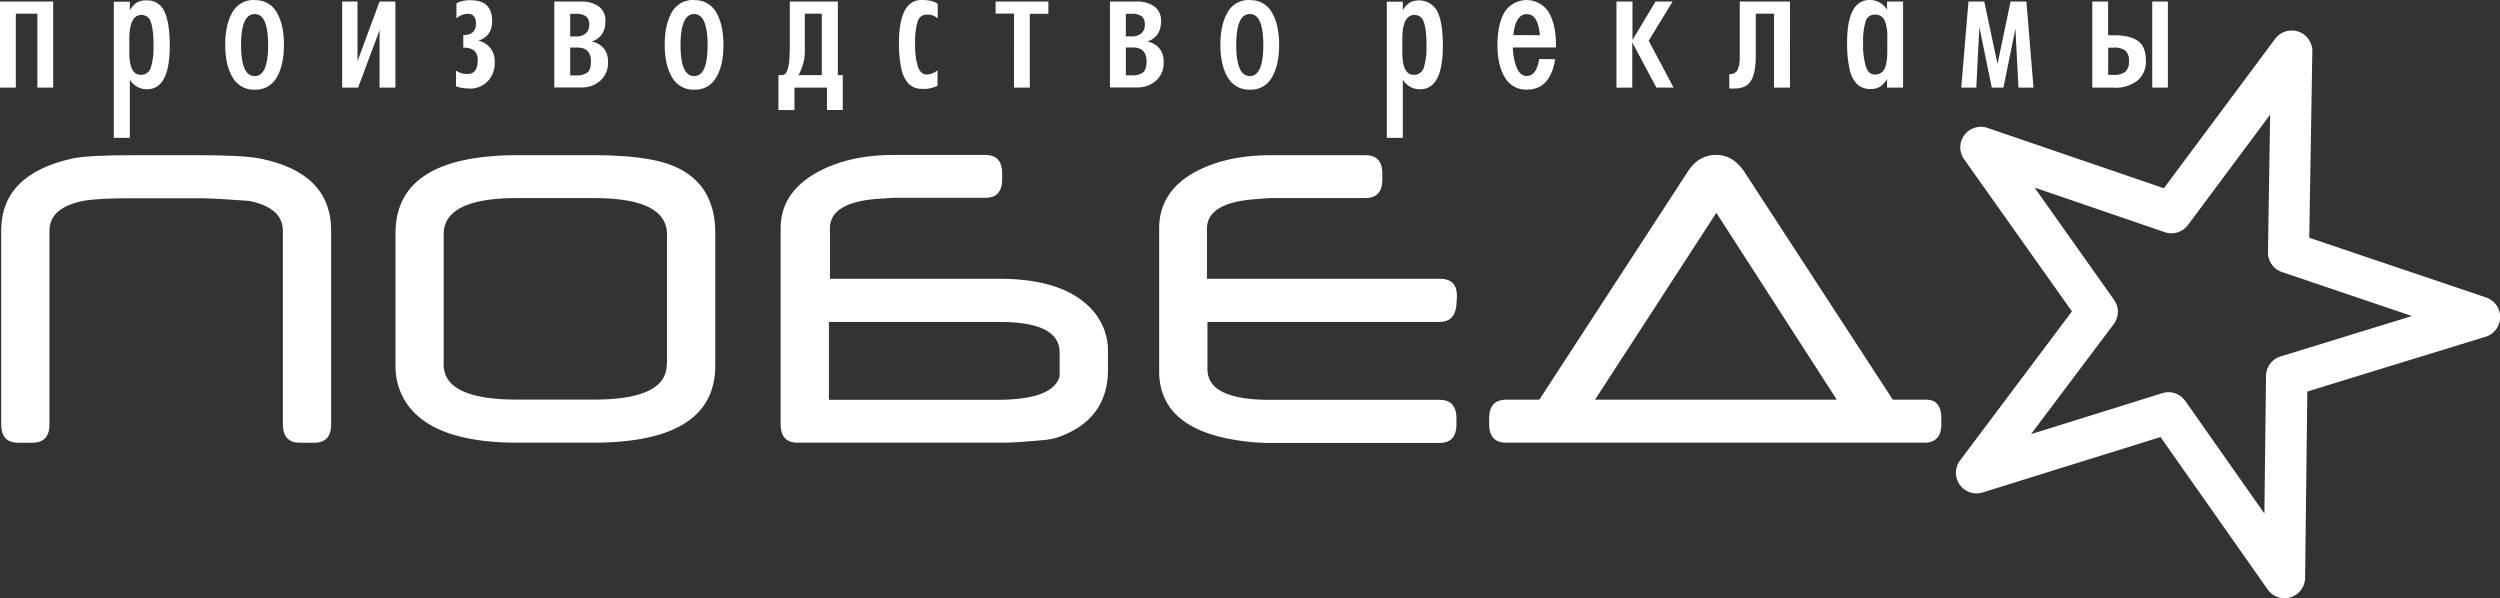 <?xml version="1.0" encoding="UTF-8"?> <svg xmlns="http://www.w3.org/2000/svg" viewBox="0 0 816.09 195.28"><rect x="0" y="0" width="816.09" height="195.28" fill="#333333" stroke="none"/> <defs> <style>.cls-1{fill:#fff;fill-rule:evenodd;}</style> </defs> <title>Ресурс 1</title> <g id="Слой_2" data-name="Слой 2"> <g id="_1" data-name="1"> <path class="cls-1" d="M754.82,17.2l-1,60.41L811.5,97.09a6.75,6.75,0,0,1-.66,13L753.19,127.8l-.72,60.85a6.73,6.73,0,0,1-12.39,3.54l-34.81-49.53-58.09,18.11A6.73,6.73,0,0,1,640,150.08l36.36-48.43L641.16,52a6.71,6.71,0,0,1,7.65-10.24h0l57.55,19.7,36.33-48.78a6.74,6.74,0,0,1,12.13,4.51ZM740.35,82.31l.7-44.88-26.81,36a6.71,6.71,0,0,1-7.58,2.36L664.15,61.23,690,97.73a6.72,6.72,0,0,1,0,8.07l-27,35.91,42.86-13.37v0a6.71,6.71,0,0,1,7.5,2.55l25.82,36.74.53-44.93h0a6.73,6.73,0,0,1,4.74-6.34l42.9-13.2L744.92,88.81h0A6.73,6.73,0,0,1,740.35,82.31Z"></path> <path class="cls-1" d="M569.55,56.28c-2.48-3.8-5.56-5.7-9.28-5.7a10.22,10.22,0,0,0-7.15,2.78,15.19,15.19,0,0,0-2.3,2.87l-48.33,74.24H491.71q-5.59,0-5.59,6.07v1.9q0,6.08,5.59,6.07H628.13q5.6,0,5.59-6.07v-1.9c0-4-1.63-6.07-4.92-6.07H617.88L569.55,56.28Zm-48.88,74.19,39.6-61,39.32,61Z"></path> <path class="cls-1" d="M475.57,97.35l-.14,2c-.28,3.83-2.12,5.73-5.54,5.73H394.16v15.44q0,9.95,20.2,10h55.53c3.7,0,5.54,2,5.54,6.08v1.92c0,4.05-1.84,6.07-5.54,6.07H413.6a58.59,58.59,0,0,1-6.52-.45q-28.68-3.18-28.69-23V74.6q0-13.18,14.07-19.62,9.44-4.32,22.5-4.32h30.76q5.52,0,5.52,6v1.92q0,6.08-5.52,6.08H414.34L410,65c-10.68.72-16,4-16,9.64V91h76C474,91,475.82,93.1,475.57,97.35Z"></path> <path class="cls-1" d="M345.91,115.1q0-10-19.51-10H270.59v25.42h54.73q18.65,0,20.59-7.78V115.1Zm15.77-.33v5.87q0,16.35-16.37,22.13a24.42,24.42,0,0,1-5.38.95l-6.34.52c-2.41.17-4.57.27-6.46.27H260.34q-5.5,0-5.51-6.07V74.53q0-12.9,14.61-19.62c6.24-2.87,13.72-4.33,22.48-4.33h29.7q5.52,0,5.52,6v1.93q0,6.08-5.52,6.07h-30.3l-4.39.3q-16,1.09-16,9.65V91h55.21q20.82,0,30,9.74A19.78,19.78,0,0,1,361.68,114.77Z"></path> <path class="cls-1" d="M217.72,118.94V76.5q0-11.84-23.9-11.84h-25q-24,0-24,11.84v42.44q0,11.52,24,11.5h25q23.82,0,23.83-11.5Zm15.77.38q0,25.2-40,25.19H169q-28.6,0-36.89-13.84a21.47,21.47,0,0,1-3-11.28V76.13q0-25.45,39.85-25.47h24.59q18,0,26.46,3.6Q233.5,60,233.49,76.13Z"></path> <path class="cls-1" d="M43.34,50.66q-14.82,0-19.79,1.1Q.39,56.89.39,75.33v63.19c0,4,1.84,6,5.51,6h4.65c3.72,0,5.6-2,5.6-6V75.33q0-7.53,11-9.75c2.92-.57,8.27-.87,16.08-.87h22c3.11,0,8.48.3,16.11.87q11,2.22,11,9.75v63.19c0,4,1.86,6,5.58,6h4.65c3.7,0,5.53-2,5.53-6V75.33q0-18.9-23.16-23.57Q79.39,50.67,65,50.66Z"></path> <path class="cls-1" d="M5.16,4.46V28.59H0V.51H17.36V28.59H12.2V4.46ZM42.38,3.31A7.76,7.76,0,0,1,44.63.86,6,6,0,0,1,47.86.13a6,6,0,0,1,5.78,3.56Q55.41,7.26,55.41,15q0,14.13-7.42,14.14A6.49,6.49,0,0,1,42.38,26V45H37.15V.57h5.23V3.31ZM50.12,15q0-5.49-.9-7.81a3.1,3.1,0,0,0-3-2.32q-4,0-4,7.83v4.4q0,7.32,3.67,7.32a3.28,3.28,0,0,0,3.3-2.23,20.79,20.79,0,0,0,.9-7.19ZM83.14.06a7.78,7.78,0,0,1,7.19,4q2.37,4,2.36,10.61t-2.36,10.6a7.78,7.78,0,0,1-7.19,4,7.92,7.92,0,0,1-7.2-4q-2.41-4-2.42-10.6T75.88,4a7.86,7.86,0,0,1,7.26-4Zm0,4.53q-4.45,0-4.45,10.12t4.45,10.13q4.38,0,4.39-10.13T83.14,4.59Zm33.6,15.28L123.9.51h5.17V28.59H123.9V9.87l-7,18.72H111.7V.51h5V19.87Zm36.5,9a11.75,11.75,0,0,1-4.38-.7V23.05a6,6,0,0,0,3.8,1.09c2.2,0,3.29-1.51,3.29-4.53,0-2.71-1.56-4.07-4.71-4.07V11.46c2.76,0,4.13-1.25,4.13-3.75,0-2.13-.88-3.19-2.64-3.19A5.56,5.56,0,0,0,149,6V1.08a9.19,9.19,0,0,1,4.65-1q7,0,7,6.75c0,3.36-1.51,5.5-4.52,6.44a6.91,6.91,0,0,1,3.68,2.1,6.75,6.75,0,0,1,1.67,4.9,8.38,8.38,0,0,1-2.39,6.37,8.13,8.13,0,0,1-5.87,2.29ZM188,4.52h-1.87v7.39h2.13a4.79,4.79,0,0,0,2.81-.89,3.43,3.43,0,0,0,1.26-3,3.24,3.24,0,0,0-1-2.67,5.29,5.29,0,0,0-3.3-.83Zm.46,11h-2.33v9.1h2.13a5.52,5.52,0,0,0,3.42-.92q1.23-.91,1.23-3.6,0-4.58-4.45-4.58ZM181,.51h8.71a9.7,9.7,0,0,1,5.71,1.56A5.58,5.58,0,0,1,197.62,7q0,5-4.45,6.56a6.74,6.74,0,0,1,3.71,2,6.5,6.5,0,0,1,1.58,4.65,7.59,7.59,0,0,1-2.58,6.21,9.06,9.06,0,0,1-5.94,2.13h-9V.51Zm45.6-.45a7.81,7.81,0,0,1,7.2,4q2.35,4,2.36,10.61t-2.36,10.6a7.81,7.81,0,0,1-7.2,4,7.89,7.89,0,0,1-7.19-4q-2.41-4-2.42-10.6T219.31,4a7.87,7.87,0,0,1,7.26-4Zm0,4.53q-4.44,0-4.45,10.12t4.45,10.13q4.4,0,4.39-10.13T226.57,4.59Zm31.22,11.59V.51h15.68v24h1.61v11.4h-5.16V28.59H259.34v7.33h-5.23V24.52h1.22q2.46,0,2.46-8.34Zm4.9-.32a16.25,16.25,0,0,1-2.06,8.66h7.61V4.46h-5.55v11.4ZM306,28a9.7,9.7,0,0,1-5,1,5.89,5.89,0,0,1-4.35-1.63,9.93,9.93,0,0,1-2.42-5,37.42,37.42,0,0,1-.78-8.28Q293.45,0,300.87,0q3.56,0,5.23,1.27V6.05a4.57,4.57,0,0,0-3.55-1.27,3,3,0,0,0-3,2.22,23,23,0,0,0-.81,7.2,23.27,23.27,0,0,0,.94,7.68c.62,1.63,1.56,2.45,2.81,2.45a5.68,5.68,0,0,0,3.55-1.4V28Zm25-23.56h-6V.51h17.23v4h-6.06V28.59h-5.17V4.46Zm38.38.06h-1.87v7.39h2.13a4.74,4.74,0,0,0,2.8-.89,3.43,3.43,0,0,0,1.26-3,3.21,3.21,0,0,0-1-2.67,5.28,5.28,0,0,0-3.29-.83Zm.45,11h-2.32v9.1h2.13a5.56,5.56,0,0,0,3.42-.92c.81-.61,1.22-1.81,1.22-3.6q0-4.58-4.45-4.58Zm-7.49-15h8.72a9.75,9.75,0,0,1,5.71,1.56A5.6,5.6,0,0,1,379,7q0,5-4.45,6.56a6.71,6.71,0,0,1,3.71,2,6.46,6.46,0,0,1,1.58,4.65,7.59,7.59,0,0,1-2.58,6.21,9.05,9.05,0,0,1-5.93,2.13h-9V.51ZM408,.06a7.79,7.79,0,0,1,7.19,4q2.37,4,2.36,10.61t-2.36,10.6a7.79,7.79,0,0,1-7.19,4,7.9,7.9,0,0,1-7.2-4q-2.42-4-2.42-10.6T400.74,4a7.86,7.86,0,0,1,7.26-4Zm0,4.53q-4.46,0-4.45,10.12T408,24.84q4.38,0,4.39-10.13T408,4.59Zm49.93-1.28A7.76,7.76,0,0,1,460.18.86a6.75,6.75,0,0,1,9,2.83Q471,7.26,471,15q0,14.13-7.42,14.14A6.49,6.49,0,0,1,457.93,26V45H452.7V.57h5.23V3.31ZM465.67,15q0-5.49-.9-7.81a3.1,3.1,0,0,0-3-2.32q-4,0-4,7.83v4.4c0,4.88,1.22,7.32,3.68,7.32a3.28,3.28,0,0,0,3.29-2.23,20.79,20.79,0,0,0,.9-7.19Zm37-3.51q-.58-6.87-4.26-6.87T494,11.46Zm5,7.84q-1.62,9.93-9.23,9.93a7.89,7.89,0,0,1-7.2-4q-2.42-4-2.42-10.6T491.11,4a8.55,8.55,0,0,1,14.45,0q2.35,4,2.36,10.61v.89H493.85a18.93,18.93,0,0,0,1.26,6.59c.75,1.8,1.84,2.71,3.26,2.71q3.22,0,4.06-5.54Zm20,9.29V.51h5.23V13.05L540.42.51H546l-7.81,12.8,8.13,15.28h-5.62l-7.87-14.77V28.59Zm40.25-10.12V.51h16.39V28.59h-5.22V4.46h-5.94V18q0,5.67-1.52,8.28t-5.45,2.61h-1.68V24.2A2.87,2.87,0,0,0,567.12,23a9.27,9.27,0,0,0,.77-4.49ZM616,28.59V25.86a9,9,0,0,1-2.33,2.48,5.94,5.94,0,0,1-3.16.7,5.88,5.88,0,0,1-4.35-1.63,9.93,9.93,0,0,1-2.42-5,37.42,37.42,0,0,1-.78-8.28Q602.91,0,610.33,0A6.49,6.49,0,0,1,616,3.18V.51h5.23V28.59ZM608.2,14.2a23.27,23.27,0,0,0,.94,7.68c.62,1.63,1.56,2.45,2.81,2.45a3.31,3.31,0,0,0,3.19-1.79q.95-1.77.94-6.05V12.1a12.76,12.76,0,0,0-.91-5.51A3.23,3.23,0,0,0,612,4.78,3,3,0,0,0,609,7a23,23,0,0,0-.81,7.2ZM654,28.59h-3.81L646.13,8.85l-1,19.74h-4.91L642.58.51h5.16l4.32,20.38L656.32.51h5.17l2.32,28.08H658.9l-1-19.23L654,28.59ZM702.57.51h5.1V28.59h-5.1V.51ZM690.18,28.59H683V.51h5.16v11h1.94q5.29,0,7.84,1.88c1.7,1.25,2.55,3.37,2.55,6.34a8,8,0,0,1-2.84,6.65,11.65,11.65,0,0,1-7.49,2.26Zm-2-4.14H690a5.78,5.78,0,0,0,3.74-1,4.3,4.3,0,0,0,1.23-3.5,4.33,4.33,0,0,0-1.13-3.4,5.73,5.73,0,0,0-3.78-1h-1.87Z"></path> </g> </g> </svg> 